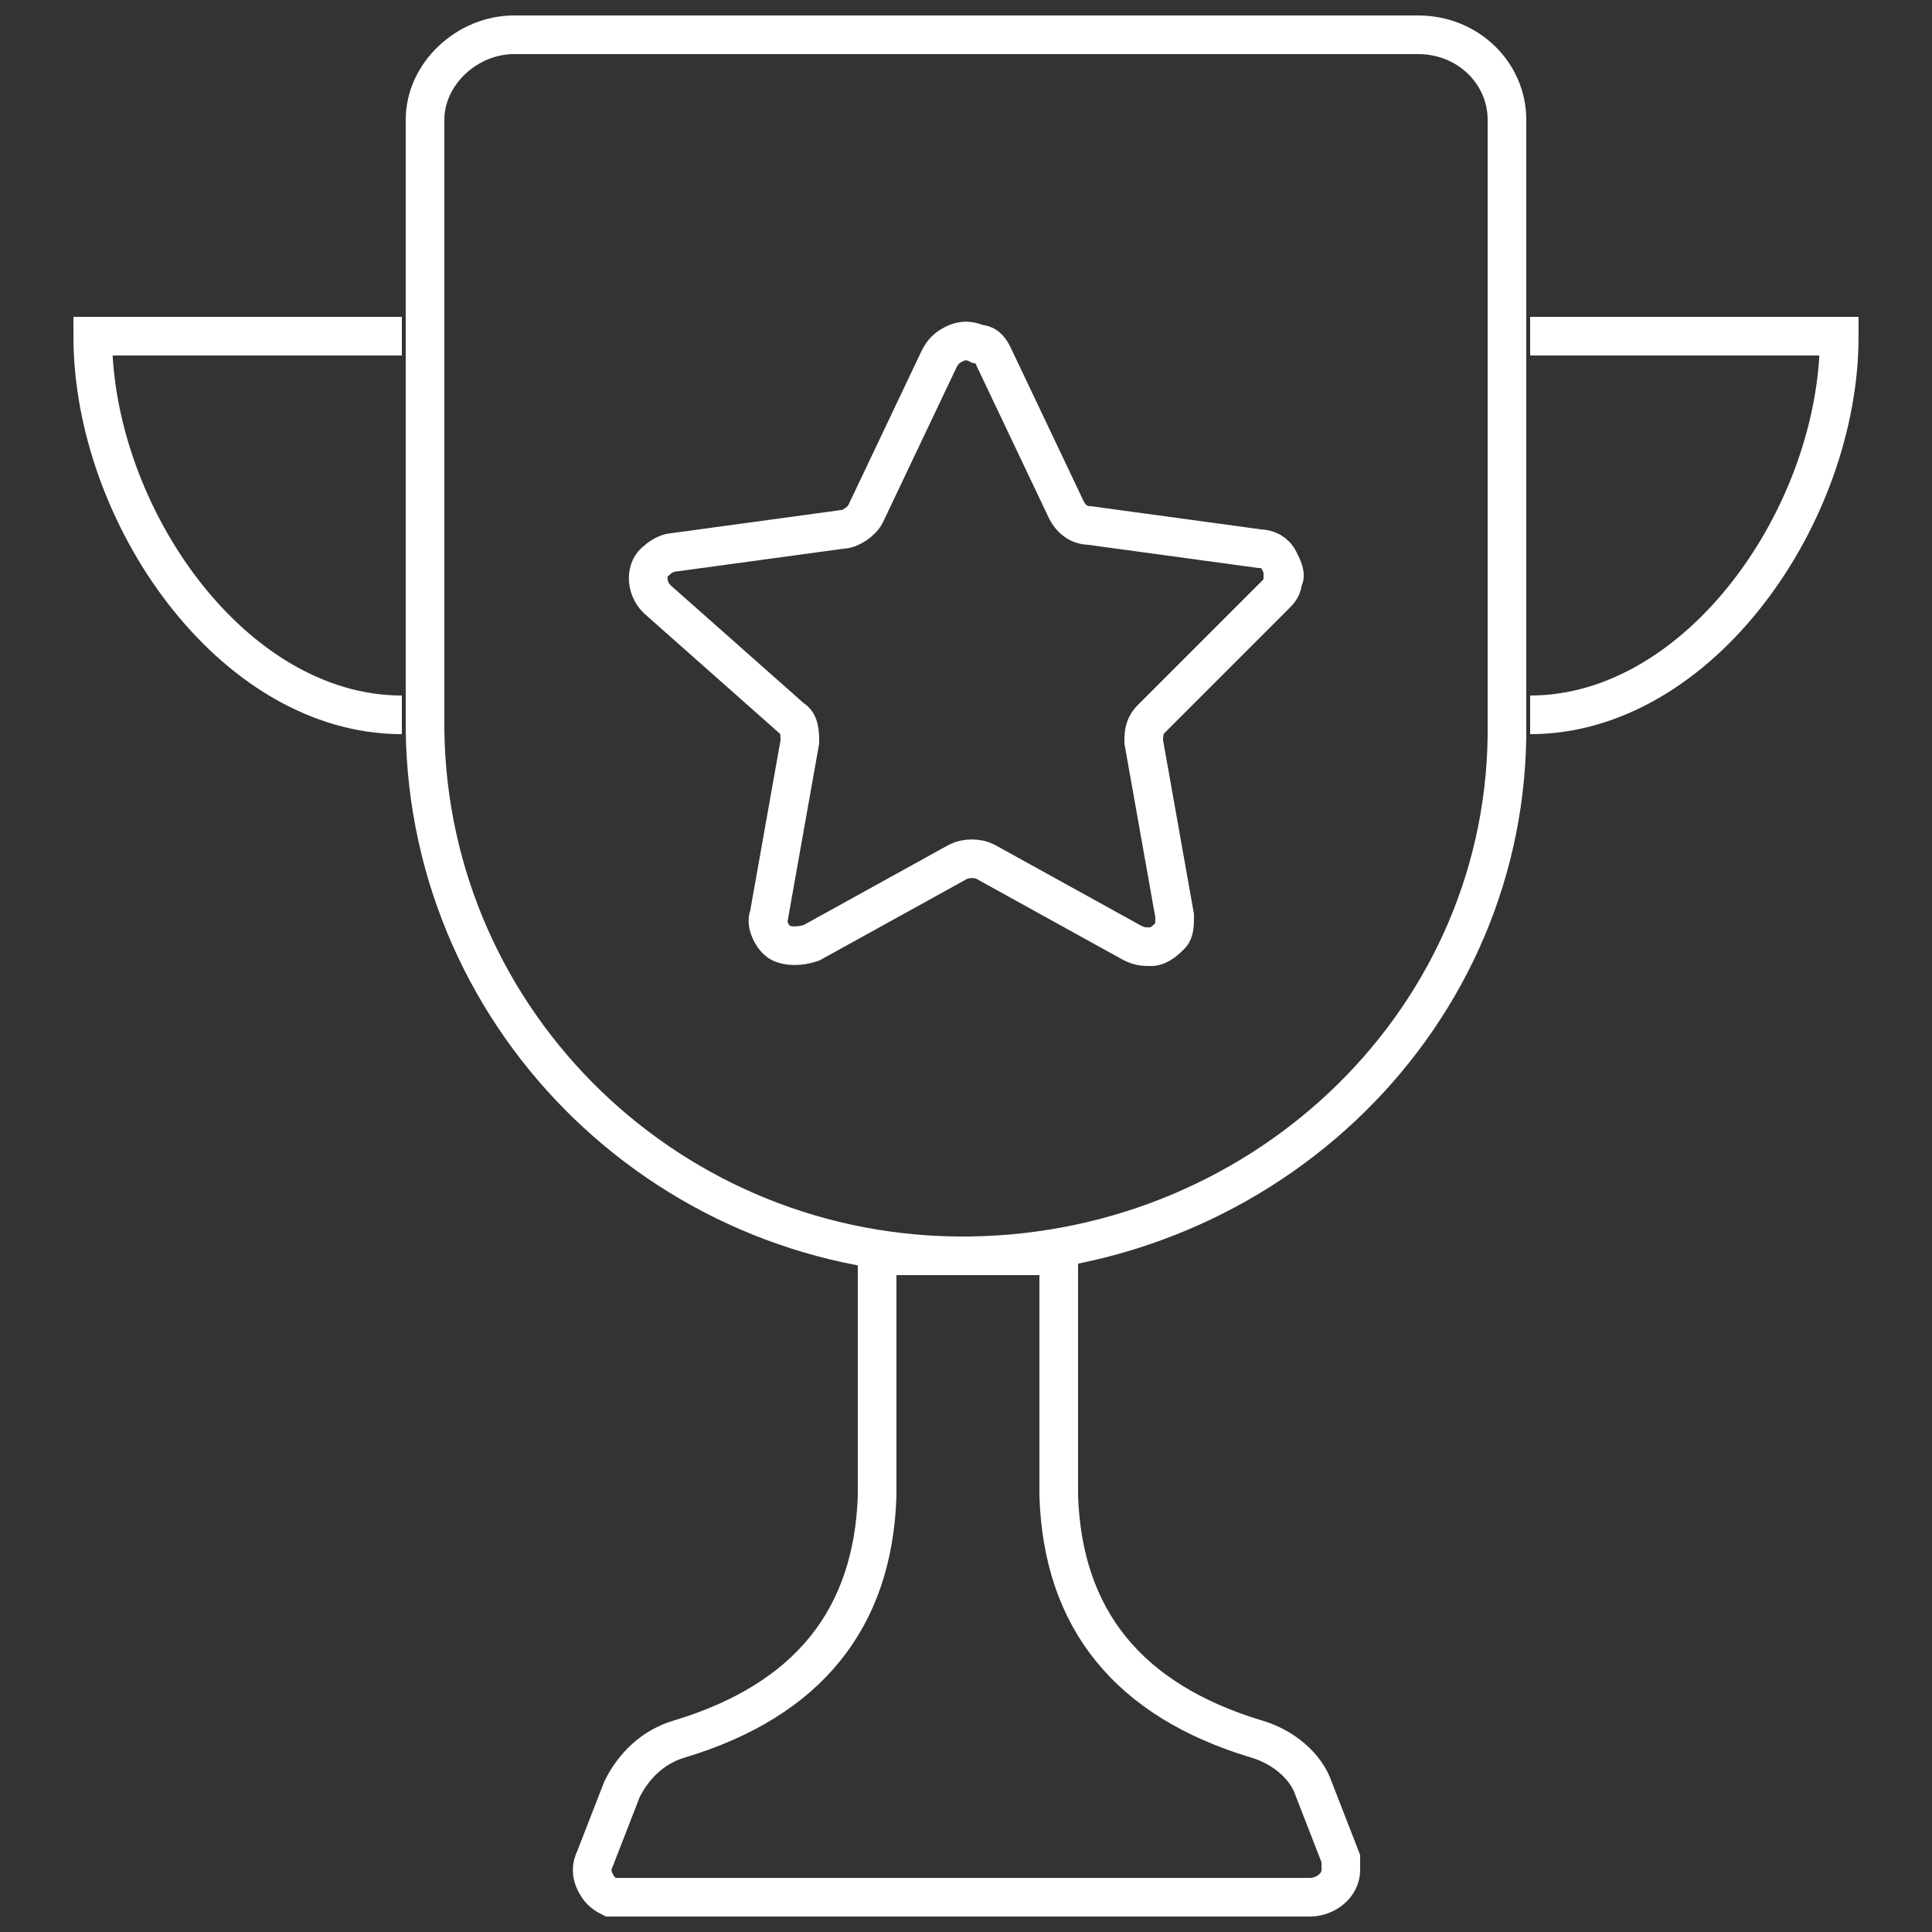 <?xml version="1.0" encoding="utf-8"?>
<!-- Generator: Adobe Illustrator 24.3.0, SVG Export Plug-In . SVG Version: 6.00 Build 0)  -->
<svg version="1.1" id="Capa_1" xmlns="http://www.w3.org/2000/svg" xmlns:xlink="http://www.w3.org/1999/xlink" x="0px" y="0px"
	 viewBox="0 0 50 50" style="enable-background:new 0 0 50 50;" xml:space="preserve">
<rect x="0" y="0" width="50" height="50" fill="#333333" stroke="none"/>
<style type="text/css">
	.st0{fill:none;stroke:#FFFFFF;stroke-miterlimit:10;}
	.st1{fill-rule:evenodd;clip-rule:evenodd;fill:none;stroke:#FFFFFF;stroke-miterlimit:10;}
</style>
<g>
	<path id="Path_1_" class="st0" d="M39.6,18.5c4.4,0,8-5.2,8-9.8h-8"/>
	<path id="Path_2_" class="st0" d="M10.4,18.5c-4.4,0-8-5.2-8-9.8h8"/>
	<path id="Path_3_" class="st1" d="M22.7,32.5v6.2c-0.1,3.2-1.8,5.3-5.1,6.3c-0.7,0.2-1.2,0.7-1.5,1.3l-0.7,1.8
		c-0.1,0.2-0.1,0.4,0,0.6s0.2,0.3,0.4,0.4c0.1,0,0.2,0,0.3,0h17.8c0.4,0,0.8-0.3,0.8-0.7c0-0.1,0-0.2,0-0.3l-0.7-1.8
		c-0.2-0.6-0.8-1.1-1.5-1.3c-3.3-1-5-3.1-5.1-6.3v-6.2H22.7z"/>
	<path id="Path_4_" class="st1" d="M36.7,0.9H13.3c-1.2,0-2.3,1-2.3,2.2v15.8l0,0c0.1,7.6,6.4,13.7,14.1,13.6
		c7.7-0.1,14-6.2,13.9-13.8V3.1C39,1.9,38,0.9,36.7,0.9z"/>
	<path id="Path_5_" class="st1" d="M25.7,9.2l1.9,4c0.1,0.2,0.3,0.4,0.6,0.4l4.4,0.6c0.2,0,0.4,0.1,0.5,0.3c0.1,0.2,0.2,0.4,0.1,0.5
		c0,0.2-0.1,0.3-0.2,0.4l-3.2,3.2c-0.2,0.2-0.2,0.4-0.2,0.6l0.8,4.5c0,0.2,0,0.4-0.1,0.5s-0.3,0.3-0.5,0.3c-0.2,0-0.3,0-0.5-0.1
		l-3.8-2.1c-0.2-0.1-0.5-0.1-0.7,0l-3.8,2.1c-0.3,0.1-0.6,0.1-0.8,0s-0.4-0.5-0.3-0.7l0.8-4.5c0-0.2,0-0.5-0.2-0.6L17,15.5
		c-0.3-0.3-0.3-0.8,0-1c0.1-0.1,0.3-0.2,0.4-0.2l4.4-0.6c0.2,0,0.5-0.2,0.6-0.4l1.9-4c0.1-0.2,0.2-0.3,0.4-0.4
		c0.2-0.1,0.4-0.1,0.6,0C25.5,8.9,25.6,9,25.7,9.2L25.7,9.2z"/>
</g>
<g>
</g>
<g>
</g>
<g>
</g>
<g>
</g>
<g>
</g>
<g>
</g>
</svg>
